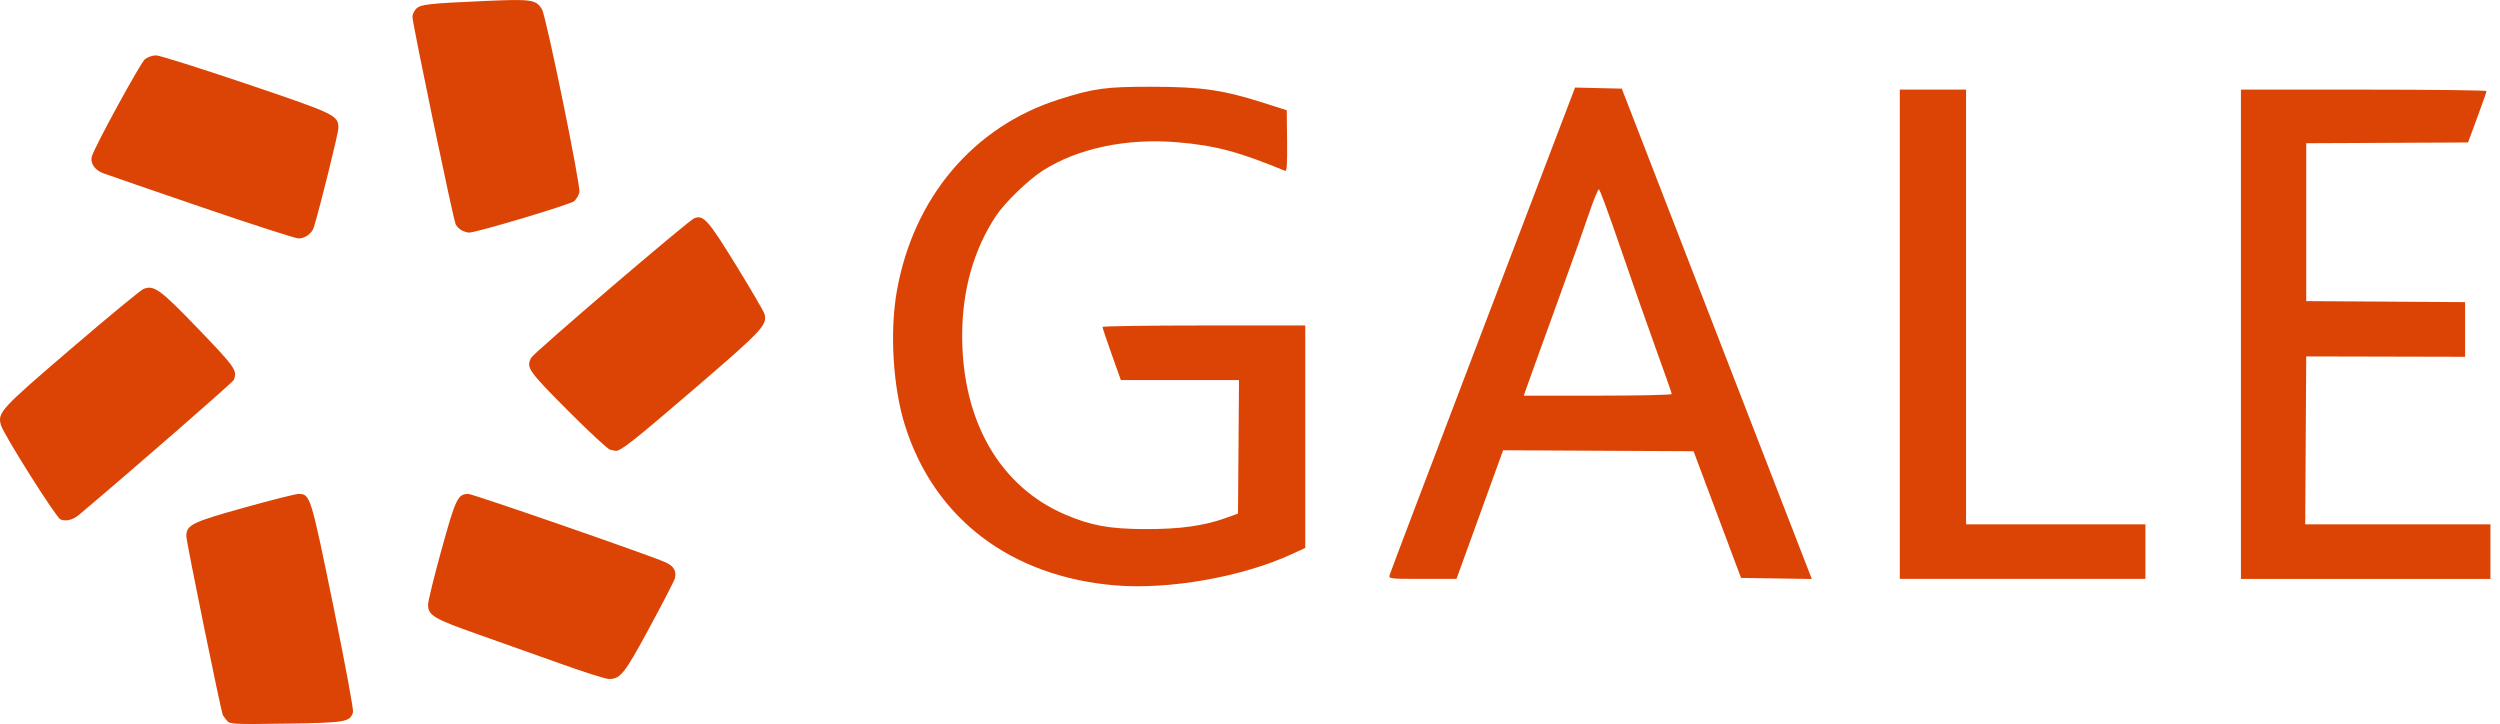 <svg width="221" height="64" viewBox="0 0 221 64" fill="none" xmlns="http://www.w3.org/2000/svg">
<g clip-path="url(#clip0_2349_127)">
<path d="M98.583 51.748C89.343 50.971 82.586 45.83 79.999 37.606C78.941 34.246 78.643 29.357 79.276 25.757C80.728 17.492 86.038 11.2 93.585 8.796C96.695 7.805 97.736 7.663 101.856 7.669C106.209 7.675 108.108 7.948 111.679 9.086L113.747 9.745L113.778 12.466C113.801 14.501 113.758 15.166 113.605 15.104C109.497 13.407 107.444 12.862 104.097 12.578C99.597 12.196 95.273 13.106 92.175 15.086C90.895 15.904 88.835 17.898 88.054 19.074C86.076 22.055 85.059 25.647 85.056 29.665C85.052 37.236 88.399 43.036 94.195 45.502C96.465 46.468 98.1 46.762 101.253 46.772C104.315 46.781 106.439 46.484 108.405 45.774L109.438 45.4L109.484 39.499L109.529 33.597H99.082L98.27 31.314C97.824 30.058 97.46 28.973 97.461 28.902C97.462 28.831 101.494 28.772 106.423 28.772H115.383V48.439L114.134 49.012C109.784 51.007 103.315 52.145 98.583 51.747L98.583 51.748ZM122.844 50.83C122.894 50.641 126.602 40.868 131.085 29.113L139.235 7.739L143.365 7.835L145.804 14.125C147.145 17.584 150.63 26.58 153.548 34.115C156.466 41.649 159.149 48.572 159.509 49.498L160.165 51.182L153.908 51.088L149.71 39.887L132.875 39.803L130.815 45.489L128.755 51.174H125.754C122.841 51.174 122.757 51.164 122.844 50.83ZM147.781 34.832C147.781 34.752 147.15 32.95 146.378 30.825C145.607 28.701 144.192 24.668 143.234 21.863C142.275 19.057 141.426 16.748 141.345 16.73C141.265 16.713 140.865 17.69 140.457 18.901C140.05 20.113 138.926 23.276 137.96 25.929C136.993 28.583 135.865 31.704 135.451 32.865L134.699 34.976H141.24C144.838 34.976 147.781 34.911 147.781 34.832ZM167.943 29.548V7.922H173.801V46.349H189.655V51.174H167.943L167.943 29.548ZM198.098 29.548V7.922H208.954C214.925 7.922 219.81 7.98 219.809 8.052C219.807 8.123 219.44 9.174 218.99 10.387L218.173 12.594L203.87 12.661V26.619L217.915 26.709V31.541L203.87 31.508L203.781 46.35H220.155V51.175H198.098L198.098 29.548Z" fill="#DC4405"/>
<path d="M20.074 63.718C19.922 63.541 19.755 63.319 19.703 63.224C19.545 62.941 16.472 47.895 16.472 47.407C16.472 46.402 16.945 46.167 21.587 44.874C23.973 44.209 26.129 43.665 26.376 43.665C27.428 43.665 27.453 43.748 29.457 53.525C30.516 58.697 31.27 62.763 31.206 62.965C30.931 63.828 30.569 63.889 25.282 63.967C20.629 64.036 20.334 64.022 20.074 63.718ZM49.557 58.671C47.52 57.941 44.224 56.77 42.234 56.069C38.338 54.697 37.839 54.399 37.841 53.453C37.842 53.14 38.378 50.948 39.033 48.581C40.29 44.036 40.469 43.666 41.411 43.666C41.814 43.666 57.229 49.01 58.802 49.695C59.55 50.021 59.825 50.481 59.659 51.131C59.607 51.337 58.599 53.29 57.421 55.469C55.168 59.636 54.834 60.053 53.779 60.016C53.494 60.006 51.594 59.401 49.557 58.671H49.557ZM5.346 45.916C4.958 45.755 0.326 38.419 0.089 37.59C-0.233 36.466 0.006 36.206 6.305 30.807C9.575 28.005 12.444 25.636 12.681 25.543C13.619 25.174 14.15 25.561 17.549 29.095C20.802 32.477 20.991 32.749 20.672 33.58C20.591 33.791 11.802 41.452 6.988 45.507C6.449 45.961 5.828 46.116 5.346 45.916L5.346 45.916ZM53.937 39.757C53.74 39.718 52.053 38.154 50.189 36.281C46.67 32.745 46.496 32.493 46.963 31.619C47.203 31.172 60.866 19.484 61.379 19.288C62.191 18.977 62.597 19.438 65.102 23.504C66.415 25.637 67.535 27.559 67.59 27.776C67.835 28.737 67.389 29.209 61.274 34.46C55.931 39.048 54.809 39.93 54.413 39.851C54.348 39.838 54.134 39.796 53.937 39.757L53.937 39.757ZM17.849 18.323C13.442 16.816 9.519 15.463 9.13 15.317C8.354 15.025 7.942 14.396 8.132 13.791C8.425 12.856 12.428 5.535 12.811 5.233C13.049 5.046 13.489 4.893 13.79 4.893C14.09 4.893 17.666 6.019 21.736 7.395C29.717 10.094 29.912 10.188 29.912 11.337C29.912 11.771 28.29 18.32 27.739 20.106C27.576 20.637 26.944 21.092 26.39 21.078C26.1 21.07 22.257 19.831 17.849 18.323ZM40.831 20.373C40.629 20.275 40.38 20.028 40.279 19.824C40.068 19.399 36.46 2.077 36.46 1.49C36.46 1.277 36.608 0.954 36.789 0.773C37.182 0.381 37.861 0.305 42.997 0.081C46.993 -0.092 47.366 -0.037 47.902 0.805C48.272 1.385 51.356 16.456 51.218 17.008C51.155 17.259 50.951 17.605 50.766 17.778C50.451 18.071 42.026 20.59 41.45 20.564C41.312 20.557 41.033 20.472 40.831 20.374L40.831 20.373Z" fill="#DC4405"/>
</g>
<defs>
<clipPath id="clip0_2349_127">
<rect width="220.155" height="64" fill="white"/>
</clipPath>
</defs>
</svg>
